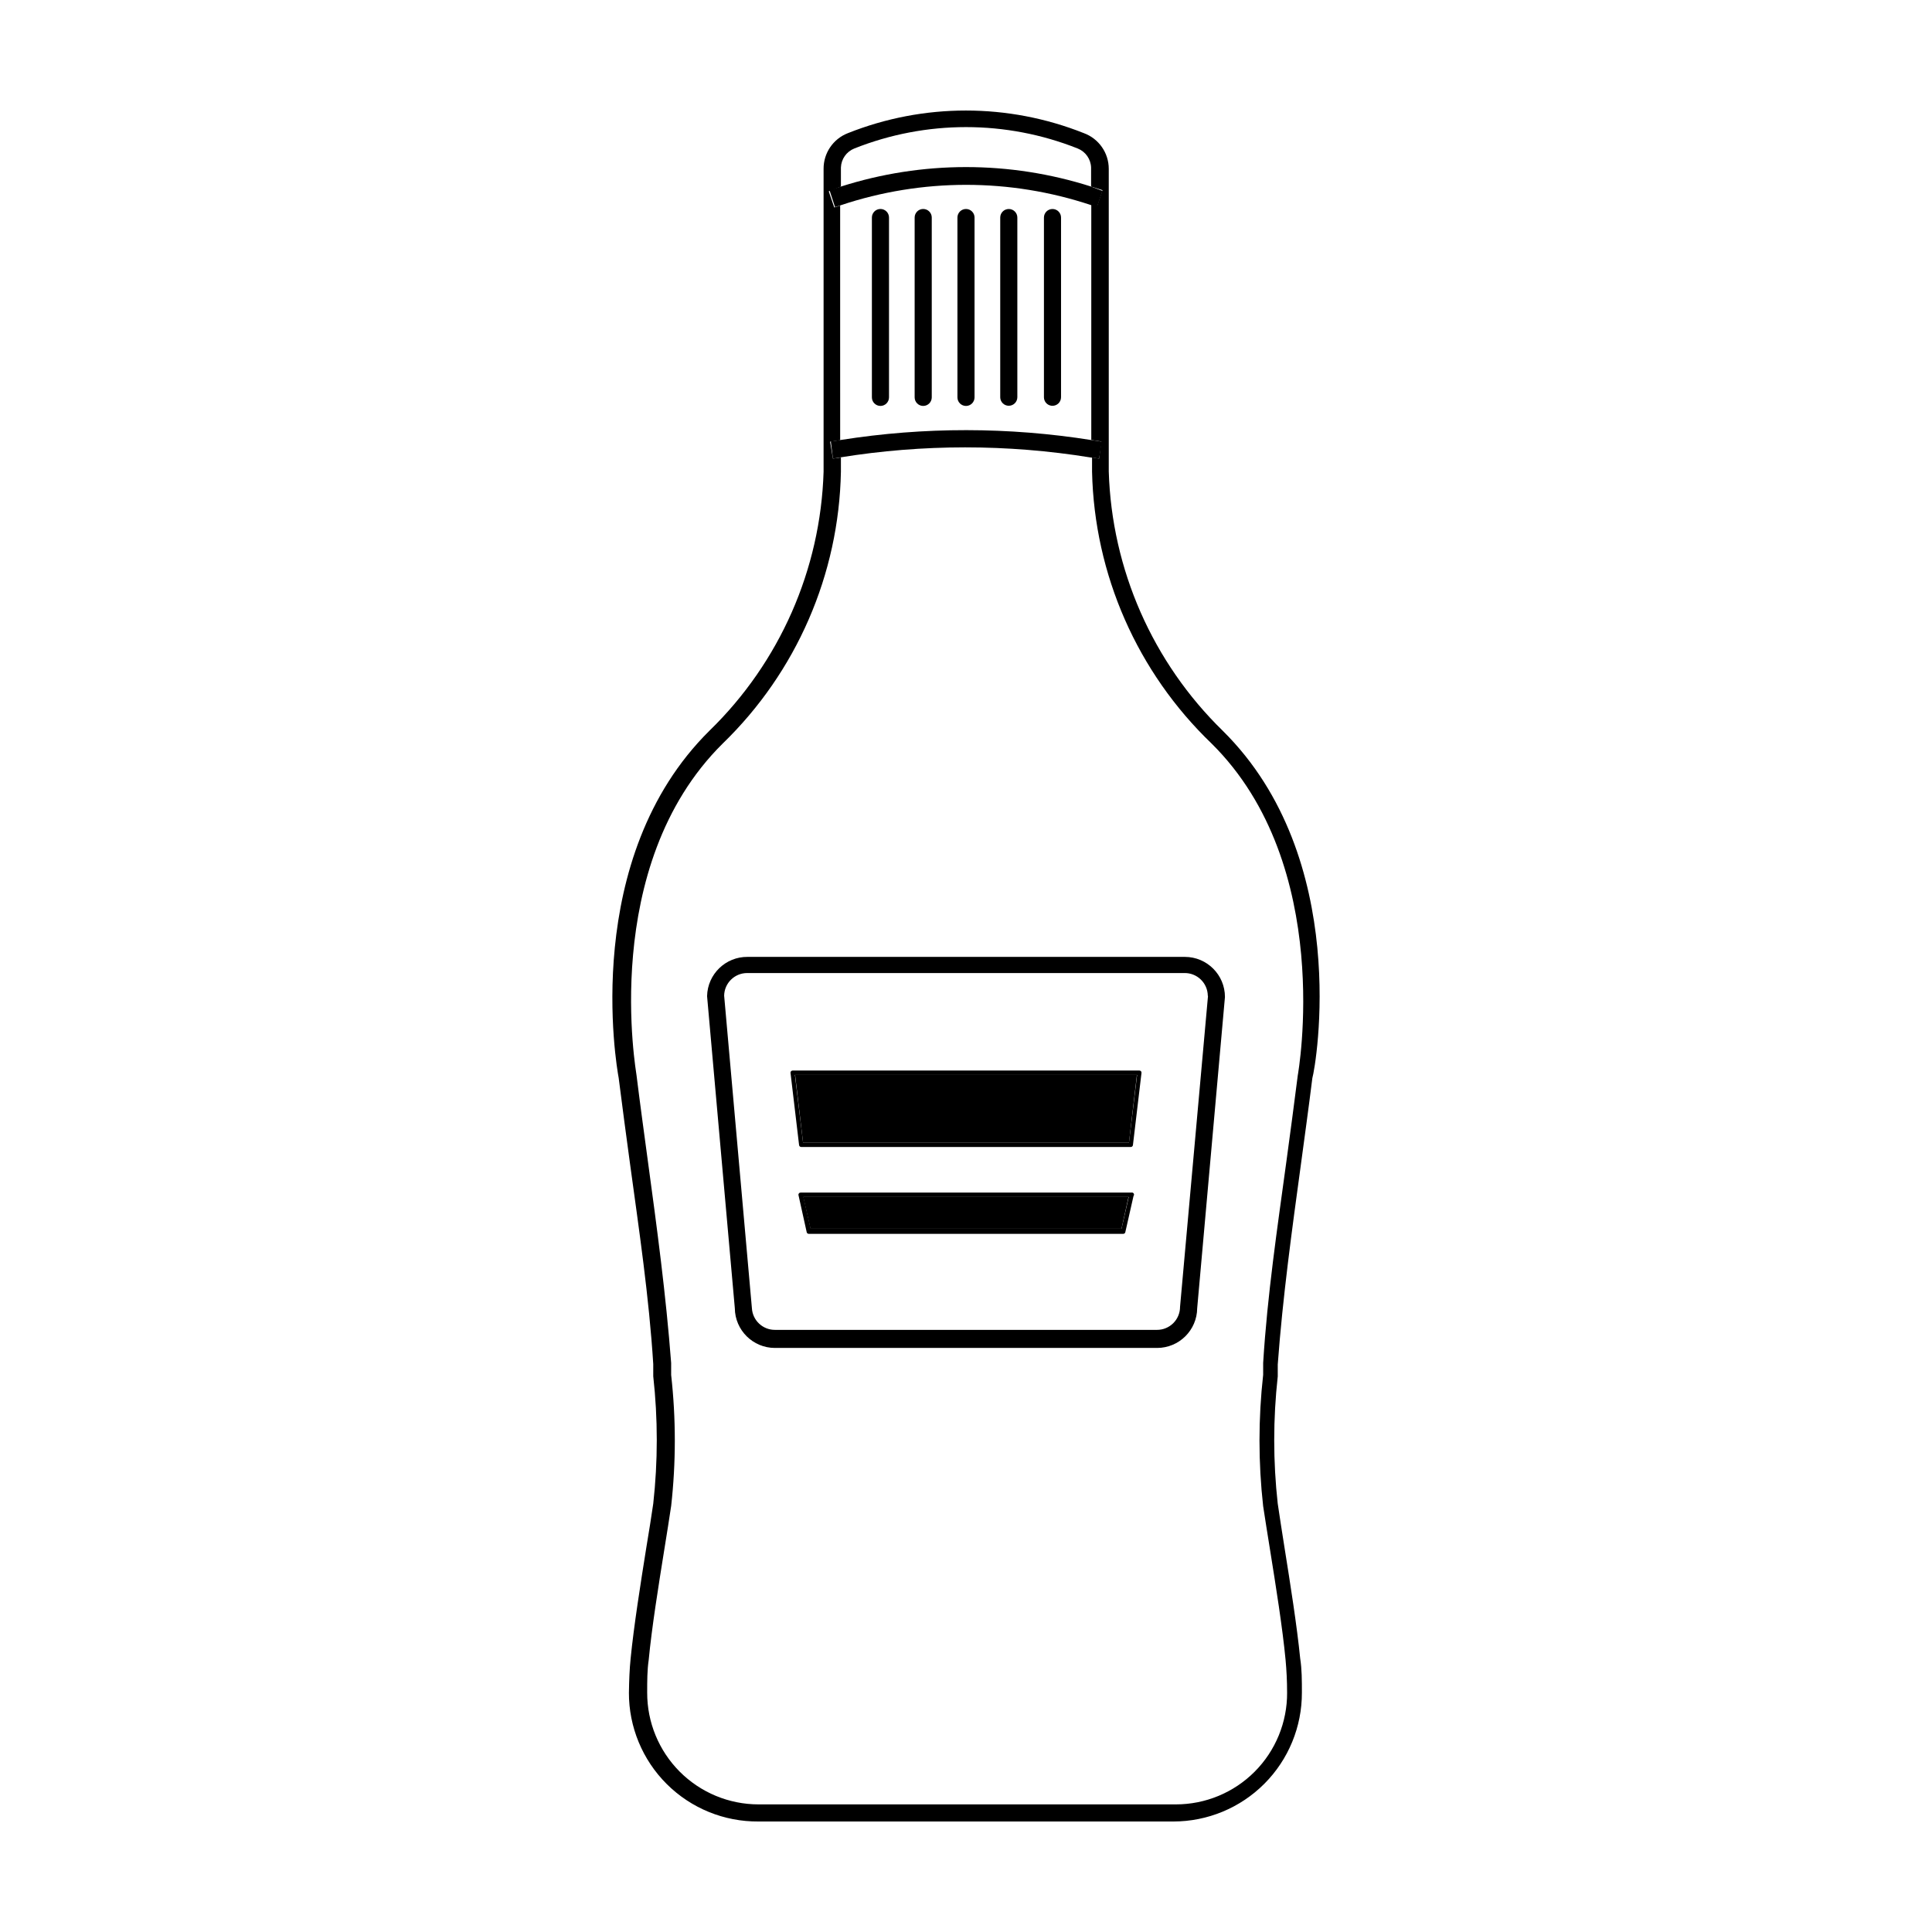 <?xml version="1.0" encoding="UTF-8"?>
<!-- Uploaded to: ICON Repo, www.iconrepo.com, Generator: ICON Repo Mixer Tools -->
<svg fill="#000000" width="800px" height="800px" version="1.1" viewBox="144 144 512 512" xmlns="http://www.w3.org/2000/svg">
 <g>
  <path d="m468.06 337.68c-18.594-18.125-29.434-42.762-30.227-68.719v-80.207c0.004-4.227-2.633-8.012-6.602-9.469-20.074-7.992-42.449-7.992-62.523 0-3.91 1.508-6.477 5.277-6.449 9.469v80.258c-0.793 25.93-11.633 50.531-30.227 68.617-34.207 33.805-24.688 88.77-24.082 91.996 0.957 7.656 2.016 15.367 3.023 22.871 2.367 17.332 5.039 35.266 6.144 53v3.227c1.246 11.219 1.246 22.539 0 33.758-0.504 3.426-1.109 7.356-1.812 11.488-1.562 9.773-3.324 20.906-4.18 29.523-0.301 2.871-0.402 5.844-0.453 9.07l-0.004-0.004c-0.027 9.102 3.59 17.836 10.047 24.254 6.457 6.418 15.211 9.984 24.312 9.902h109.93c9.051 0 17.727-3.602 24.117-10.008 6.391-6.41 9.965-15.098 9.941-24.148 0-3.223 0-6.195-0.453-9.07-0.855-8.613-2.621-19.75-4.18-29.523-0.656-4.133-1.258-8.012-1.762-11.438l-0.004 0.004c-1.246-11.219-1.246-22.539 0-33.758v-3.176c1.309-17.836 3.777-35.719 6.144-53.051 1.008-7.457 2.066-15.113 3.023-22.824 0.957-3.269 10.48-58.234-23.73-92.043zm-101.21-144.24v-5.039c0.078-2.231 1.461-4.203 3.527-5.039 19.023-7.57 40.223-7.57 59.246 0 2.07 0.836 3.453 2.809 3.527 5.039v5.039l3.023 0.957-1.461 4.281-1.512-0.504v62.422l2.672 0.402-0.605 4.535-1.863-0.301v3.777c0.605 27.266 12.004 53.172 31.688 72.047 32.746 32.395 22.922 87.41 22.824 87.965-0.957 7.656-2.016 15.367-3.023 22.871-2.367 17.383-5.039 35.266-6.144 53.305v3.176l-0.004-0.004c-1.293 11.551-1.293 23.211 0 34.762 0.504 3.426 1.16 7.356 1.812 11.488 1.562 9.723 3.324 20.758 4.133 29.27 0.25 2.719 0.402 5.543 0.402 8.664l0.004 0.004c0.039 7.852-3.055 15.395-8.598 20.957-5.543 5.559-13.074 8.68-20.926 8.668h-110.54c-7.848 0-15.371-3.125-20.91-8.684-5.539-5.559-8.637-13.094-8.613-20.941 0-3.125 0-5.945 0.402-8.664 0.805-8.465 2.57-19.496 4.133-29.223 0.656-4.133 1.309-8.062 1.812-11.539h0.004c1.293-11.551 1.293-23.211 0-34.762v-3.176c-1.359-17.938-3.777-35.922-6.144-53.305-1.008-7.508-2.066-15.113-3.023-22.871 0-0.555-10.078-55.418 22.824-87.965l-0.004 0.004c19.555-18.934 30.82-44.836 31.336-72.047v-3.777l-2.117 0.301-0.754-4.484 2.672-0.402-0.004-62.168-1.562 0.504-1.461-4.281z"/>
  <path d="m443.18 446.85 2.113-17.984h-90.582l2.113 17.984z"/>
  <path d="m356.32 447.96h87.363c0.285 0 0.527-0.219 0.555-0.504l2.266-19.094c0.031-0.164-0.016-0.332-0.121-0.461-0.109-0.125-0.266-0.195-0.434-0.195h-91.895c-0.164 0-0.324 0.07-0.434 0.195-0.105 0.129-0.152 0.297-0.121 0.461l2.266 19.094h0.004c0.023 0.285 0.266 0.504 0.551 0.504zm89.023-19.094-2.164 17.984h-86.355l-2.164-17.984z"/>
  <path d="m356.87 461.21 1.914 8.414h82.426l1.863-8.414z"/>
  <path d="m443.83 460.05h-87.66c-0.18-0.004-0.348 0.074-0.457 0.215-0.109 0.137-0.148 0.32-0.098 0.492l2.164 9.773c0.051 0.266 0.285 0.457 0.555 0.453h83.332c0.27 0.004 0.504-0.188 0.555-0.453l2.168-9.574-0.004 0.004c0.164-0.184 0.191-0.453 0.062-0.66-0.129-0.211-0.379-0.312-0.617-0.25zm-84.992 9.574-1.914-8.414h86.203l-1.914 8.414h-82.426z"/>
  <path d="m365.29 198.88 1.562-0.504c21.535-7.188 44.82-7.188 66.352 0l1.512 0.504 1.461-4.281-3.023-1.16c-21.562-6.883-44.734-6.883-66.301 0l-3.023 0.957z"/>
  <path d="m366.85 260.59-2.672 0.402 0.555 4.535 1.863-0.301h0.004c21.973-3.559 44.375-3.559 66.352 0l2.316 0.301 0.754-4.484-2.672-0.402h0.004c-22.027-3.512-44.473-3.531-66.504-0.051z"/>
  <path d="m331.38 407.96 7.356 82.727c0.055 5.832 4.801 10.531 10.633 10.531h101.27c5.832 0 10.574-4.699 10.629-10.531l7.356-82.473c0-5.871-4.758-10.629-10.629-10.629h-115.88c-5.812-0.059-10.594 4.566-10.73 10.375zm132.75 0-7.406 82.375c0 1.617-0.641 3.168-1.785 4.309-1.145 1.145-2.691 1.785-4.309 1.785h-101.27c-3.234 0.008-5.91-2.512-6.098-5.742l-7.356-82.824c0.055-3.328 2.769-5.996 6.098-5.996h115.88c1.617-0.027 3.176 0.59 4.34 1.715 1.164 1.121 1.828 2.664 1.855 4.281z"/>
  <path d="m377.33 199.38c-1.254 0-2.269 1.016-2.269 2.266v47.66c0 1.254 1.016 2.269 2.269 2.269 1.25 0 2.266-1.016 2.266-2.269v-47.66c0-1.25-1.016-2.266-2.266-2.266z"/>
  <path d="m388.66 199.38c-1.254 0-2.269 1.016-2.269 2.266v47.66c0 1.254 1.016 2.269 2.269 2.269 1.25 0 2.266-1.016 2.266-2.269v-47.66c0-1.25-1.016-2.266-2.266-2.266z"/>
  <path d="m397.73 201.65v47.66c0 1.254 1.016 2.269 2.269 2.269 1.25 0 2.266-1.016 2.266-2.269v-47.66c0-0.602-0.238-1.176-0.664-1.602-0.426-0.426-1-0.664-1.602-0.664s-1.18 0.238-1.605 0.664-0.664 1-0.664 1.602z"/>
  <path d="m411.34 251.53c1.25 0 2.266-1.016 2.266-2.269v-47.609c0-1.25-1.016-2.266-2.266-2.266-1.254 0-2.269 1.016-2.269 2.266v47.66c0.027 1.234 1.035 2.219 2.269 2.219z"/>
  <path d="m422.67 251.53c0.641 0.07 1.285-0.137 1.766-0.57 0.48-0.434 0.754-1.051 0.75-1.699v-47.609c0-1.25-1.012-2.266-2.266-2.266s-2.266 1.016-2.266 2.266v47.66c0.016 1.141 0.879 2.09 2.016 2.219z"/>
 </g>
</svg>